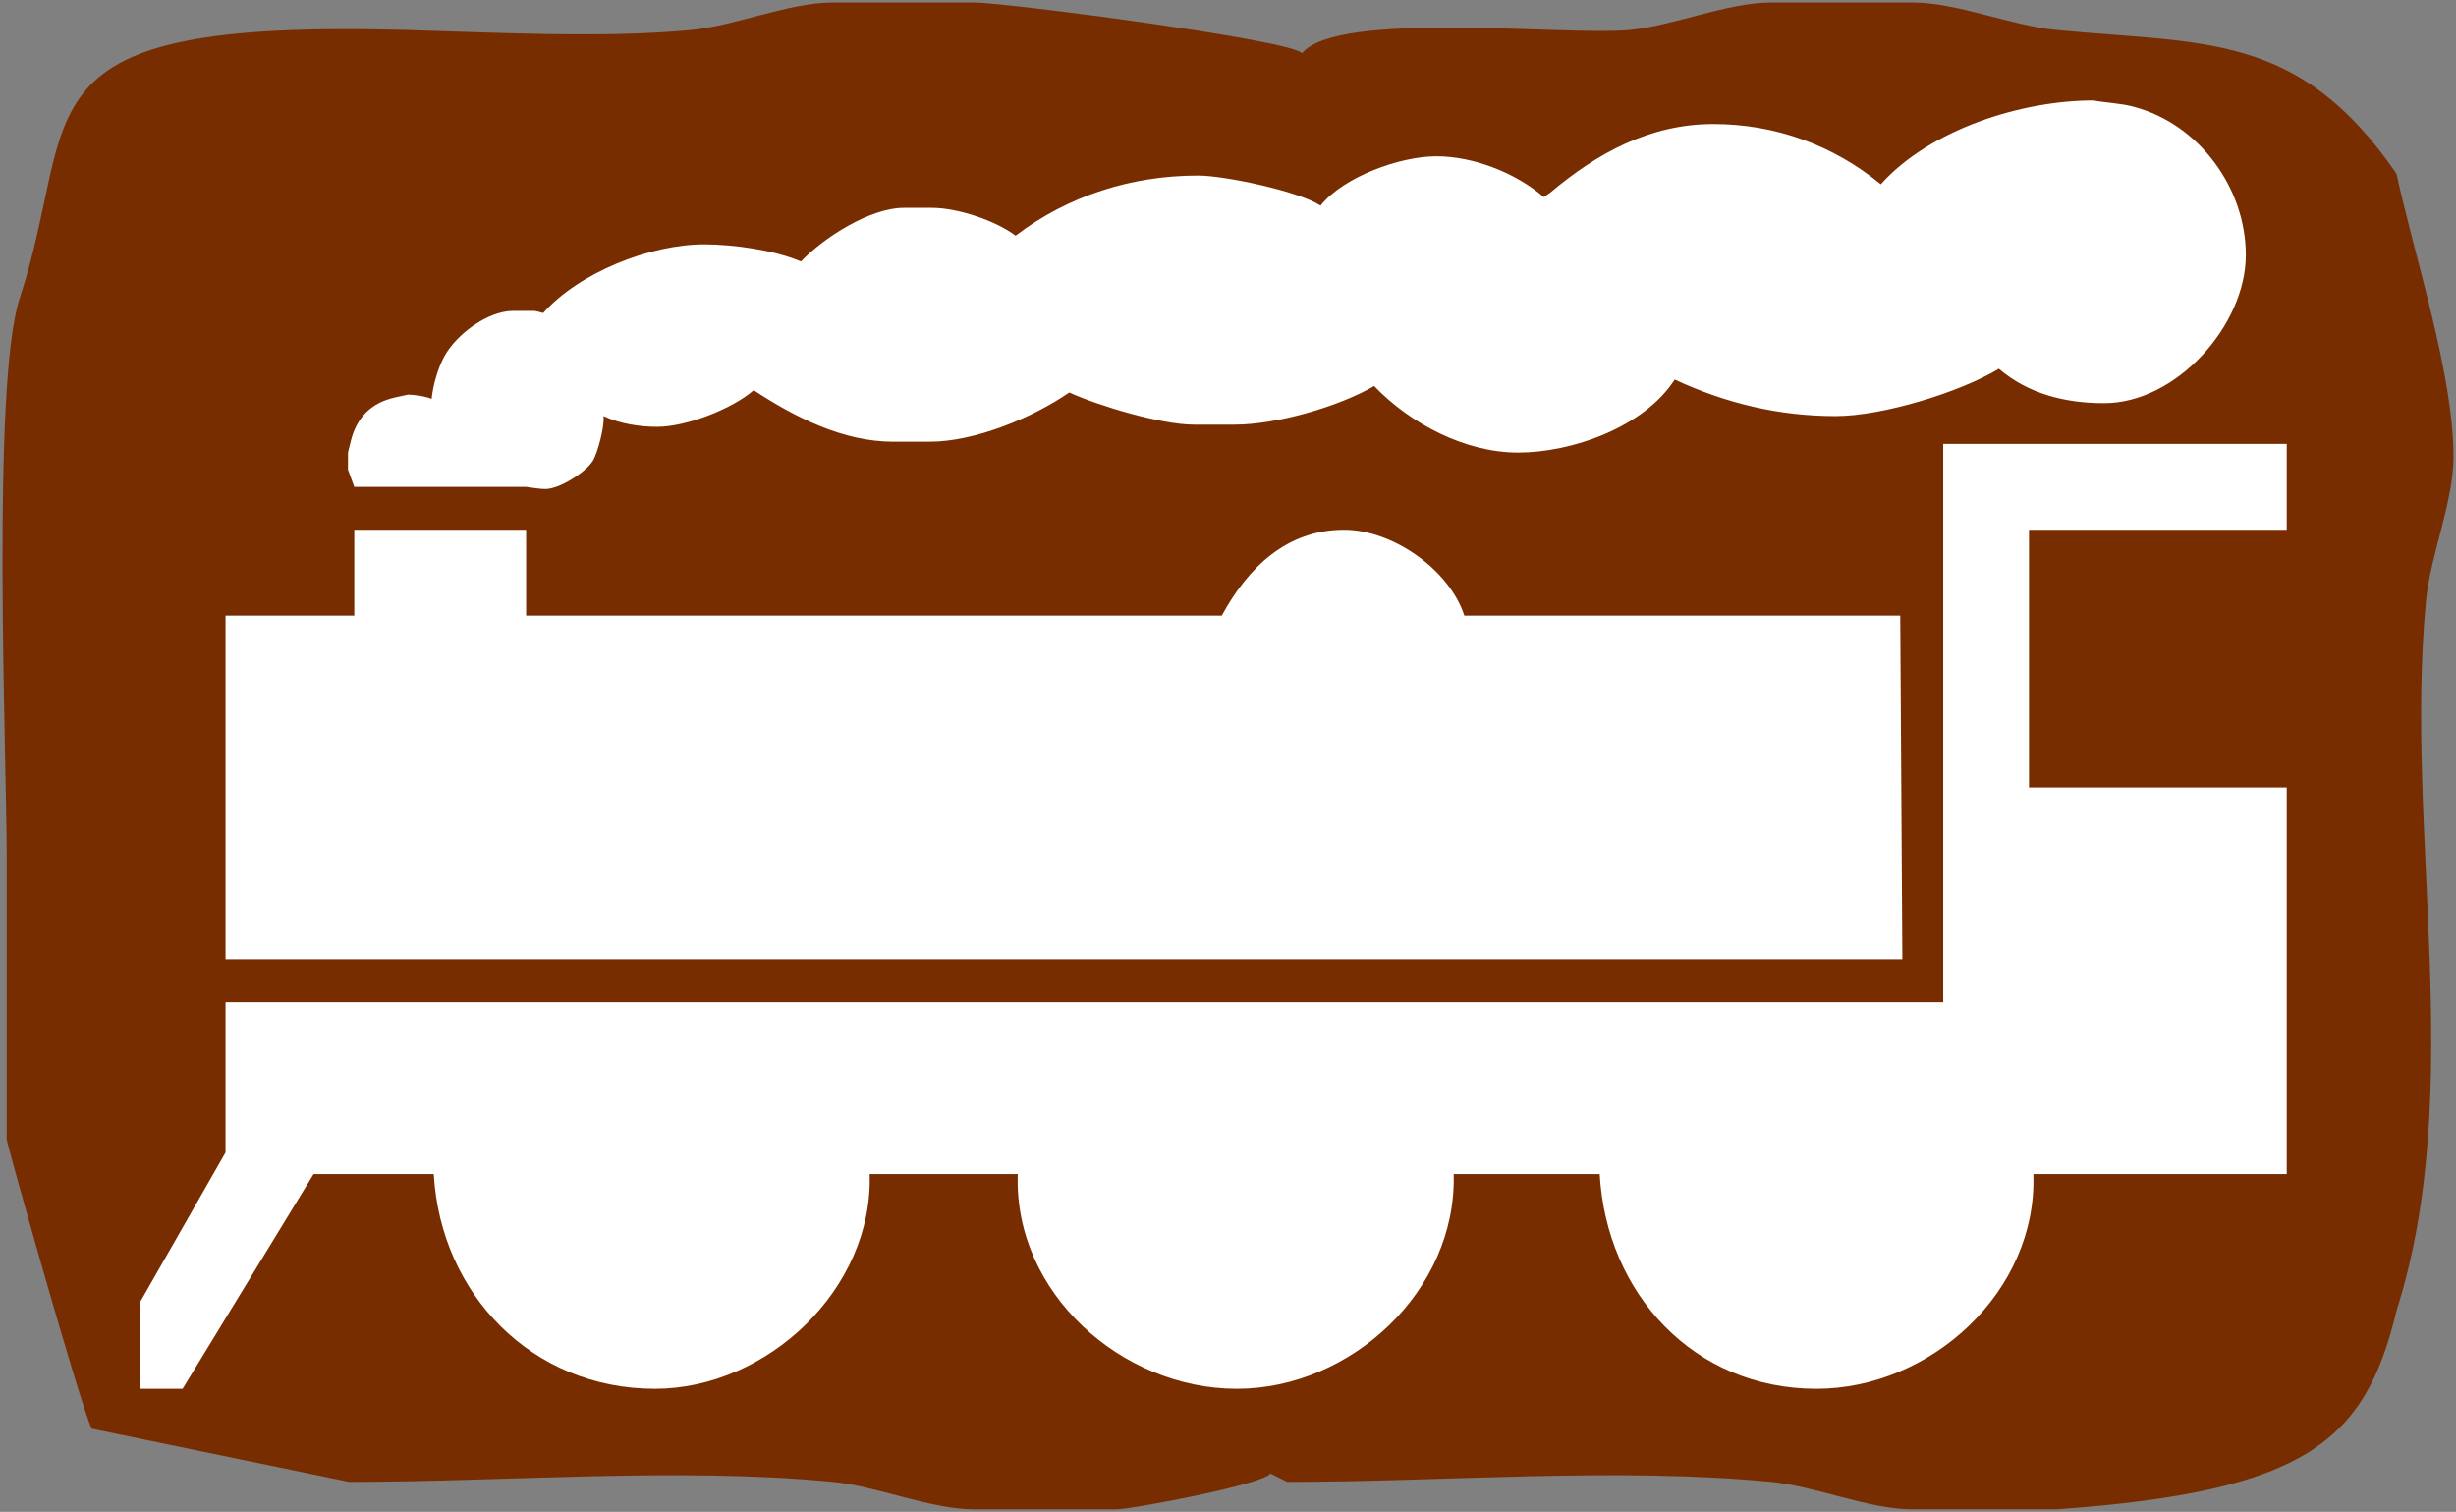 <?xml version="1.0" encoding="UTF-8" standalone="no"?>
<!-- Created with Inkscape (http://www.inkscape.org/) -->

<svg
   xmlns:dc="http://purl.org/dc/elements/1.1/"
   xmlns:cc="http://creativecommons.org/ns#"
   xmlns:rdf="http://www.w3.org/1999/02/22-rdf-syntax-ns#"
   xmlns:svg="http://www.w3.org/2000/svg"
   xmlns="http://www.w3.org/2000/svg"
   xmlns:sodipodi="http://sodipodi.sourceforge.net/DTD/sodipodi-0.dtd"
   xmlns:inkscape="http://www.inkscape.org/namespaces/inkscape"
   width="978mm"
   height="602mm"
   viewBox="0 0 978 602"
   version="1.1"
   id="svg8781"
   inkscape:version="0.92.2 (5c3e80d, 2017-08-06)"
   sodipodi:docname="33.svg">
  <rect x="0" y="0" width="978" height="602" fill="#808080" stroke="none"/>
  <defs
     id="defs8775" />
  <sodipodi:namedview
     id="base"
     pagecolor="#ffffff"
     bordercolor="#666666"
     borderopacity="1.0"
     inkscape:pageopacity="0.0"
     inkscape:pageshadow="2"
     inkscape:zoom="0.18958994"
     inkscape:cx="914.12711"
     inkscape:cy="715.92034"
     inkscape:document-units="mm"
     inkscape:current-layer="layer1"
     showgrid="false"
     showguides="true"
     inkscape:window-width="1920"
     inkscape:window-height="1057"
     inkscape:window-x="-8"
     inkscape:window-y="-8"
     inkscape:window-maximized="1"
     inkscape:snap-global="true"
     fit-margin-top="0"
     fit-margin-left="0"
     fit-margin-right="0"
     fit-margin-bottom="0" />
  <g
     inkscape:label="Layer 1"
     inkscape:groupmode="layer"
     id="layer1"
     transform="translate(-84.341,375.449)">
    <path
       d="M 223.29,214.606 120.873,193.448 C 116.508,184.812 87.006,79.839 87.006,78.256 V -34.49 c 0,-39.245 -6.133,-187.781 5.14,-222.085 24.61,-75.13 -5.031,-111.209 153.889,-106.94 34.252,0.952 78.528,3.4 113.594,0 17.845,-1.727 38.808,-10.934 56.365,-10.934 h 56.366 c 12.184,0 126.019,14.825 130.431,20.198 14.343,-17.319 105.104,-6.814 130.431,-9.261 17.846,-1.727 38.808,-10.934 56.366,-10.934 h 56.365 c 17.846,0 39.097,9.207 57.23,10.934 58.763,5.657 96.564,0.544 135.468,57.237 7.152,33.055 22.689,79.736 22.689,112.744 0,17.848 -9.165,39.102 -10.933,57.237 -8.784,91.635 16.502,193.826 -11.749,282.727 -12.428,52.198 -36.266,72.061 -135.468,79.114 h -57.228 c -17.558,0 -38.52,-9.207 -56.366,-10.934 -61.546,-5.943 -130.623,0 -192.698,0 l -6.717,-3.359 c -1.822,4.175 -55.213,14.297 -61.401,14.297 h -56.414 c -17.558,0 -38.52,-9.207 -56.365,-10.934 -61.547,-5.943 -130.624,0 -192.698,0"
       style="fill:#782d00;fill-opacity:1;fill-rule:nonzero;stroke:none;stroke-width:47.974"
       id="path5950"
       inkscape:connector-curvature="0" />
    <path
       d="m 510.141,-219.185 c -14.585,10.091 -37.624,19.629 -55.571,19.629 h -14.534 c -20.024,0 -39.205,-9.783 -55.569,-20.519 -8.703,7.568 -26.994,14.586 -38.465,14.586 -7.021,0 -14.98,-1.261 -21.358,-4.303 0.561,3.812 -2.326,14.883 -4.302,17.948 -2.915,4.555 -13.3,11.128 -18.786,11.128 -2.424,0 -5.283,-0.561 -7.708,-0.841 h -68.424 c -0.14,-0.561 -2.523,-6.671 -2.523,-6.868 v -6.826 l 1.121,-4.541 c 2.368,-9.545 8.156,-15.278 17.65,-17.405 l 5.143,-1.121 c 2.074,0 7.371,0.701 9.39,1.724 0.561,-5.438 2.523,-12.362 5.143,-17.107 4.793,-8.648 17.205,-17.948 27.34,-17.948 h 8.549 c 0.28,0 2.971,0.701 3.405,0.841 14.338,-16.168 42.666,-27.343 64.122,-27.343 11.464,0 27.933,2.271 38.514,6.826 9.053,-9.489 27.488,-21.36 41.034,-21.36 h 11.071 c 10.23,0 25.214,4.99 33.372,11.072 21.11,-16.02 46.275,-23.932 72.675,-23.932 10.525,0 40.095,6.223 48.747,11.969 9.193,-11.521 31.69,-19.63 46.126,-19.63 14.882,0 31.641,6.629 42.764,16.217 l 2.565,-1.724 c 18.639,-15.724 39.701,-27.343 64.963,-27.343 24.622,0 47.66,8.353 66.694,23.981 19.578,-21.854 56.015,-33.375 84.64,-33.375 5.297,0.981 11.169,1.121 16.265,2.565 25.956,6.966 44.446,32.386 44.446,58.986 0,28.035 -27.736,58.987 -56.41,58.987 -15.277,0 -30.059,-3.56 -41.925,-13.693 -15.721,9.489 -46.571,18.837 -64.963,18.837 -22.543,0 -43.703,-5.046 -64.122,-14.536 -12.206,18.936 -40.887,29.072 -62.391,29.072 -21.16,0 -42.963,-11.563 -57.3,-26.502 -14.338,8.353 -39.107,15.378 -55.571,15.378 h -16.265 c -12.809,0 -37.722,-7.414 -49.588,-12.81"
       style="fill:#ffffff;fill-opacity:1;fill-rule:nonzero;stroke:none;stroke-width:49.441"
       id="path6016"
       inkscape:connector-curvature="0" />
    <path
       d="M 570.852,-130.286 H 293.844 v -34.215 h -68.423 v 34.215 H 174.152 V 6.525 h 667.725 L 841.037,-130.286 H 667.455 c -5.928,-18.344 -28.575,-34.215 -47.857,-34.215 -23.038,0 -38.364,15.179 -48.746,34.215"
       style="fill:#ffffff;fill-opacity:1;fill-rule:nonzero;stroke:none;stroke-width:49.441"
       id="path6018"
       inkscape:connector-curvature="0" />
    <path
       d="M 139.941,160.443 V 143.335 L 174.152,83.459 V 23.633 H 858.142 V -198.667 h 136.799 v 34.166 H 892.305 V -61.855 H 994.941 V 92.062 H 894.036 c 1.626,46.774 -40.887,85.489 -86.371,85.489 -48.796,0 -83.601,-37.874 -86.321,-85.489 h -58.139 c 1.261,46.477 -40.986,85.489 -86.371,85.489 -45.681,0 -88.842,-38.023 -87.211,-85.489 h -58.98 c 1.429,45.736 -40.787,85.489 -85.53,85.489 -48.796,0 -85.282,-37.578 -88.05,-85.489 H 209.205 L 157.047,177.551 h -17.106 v -34.216 17.107"
       style="fill:#ffffff;fill-opacity:1;fill-rule:evenodd;stroke:none;stroke-width:49.441"
       id="path6020"
       inkscape:connector-curvature="0" />
  </g>
</svg>
